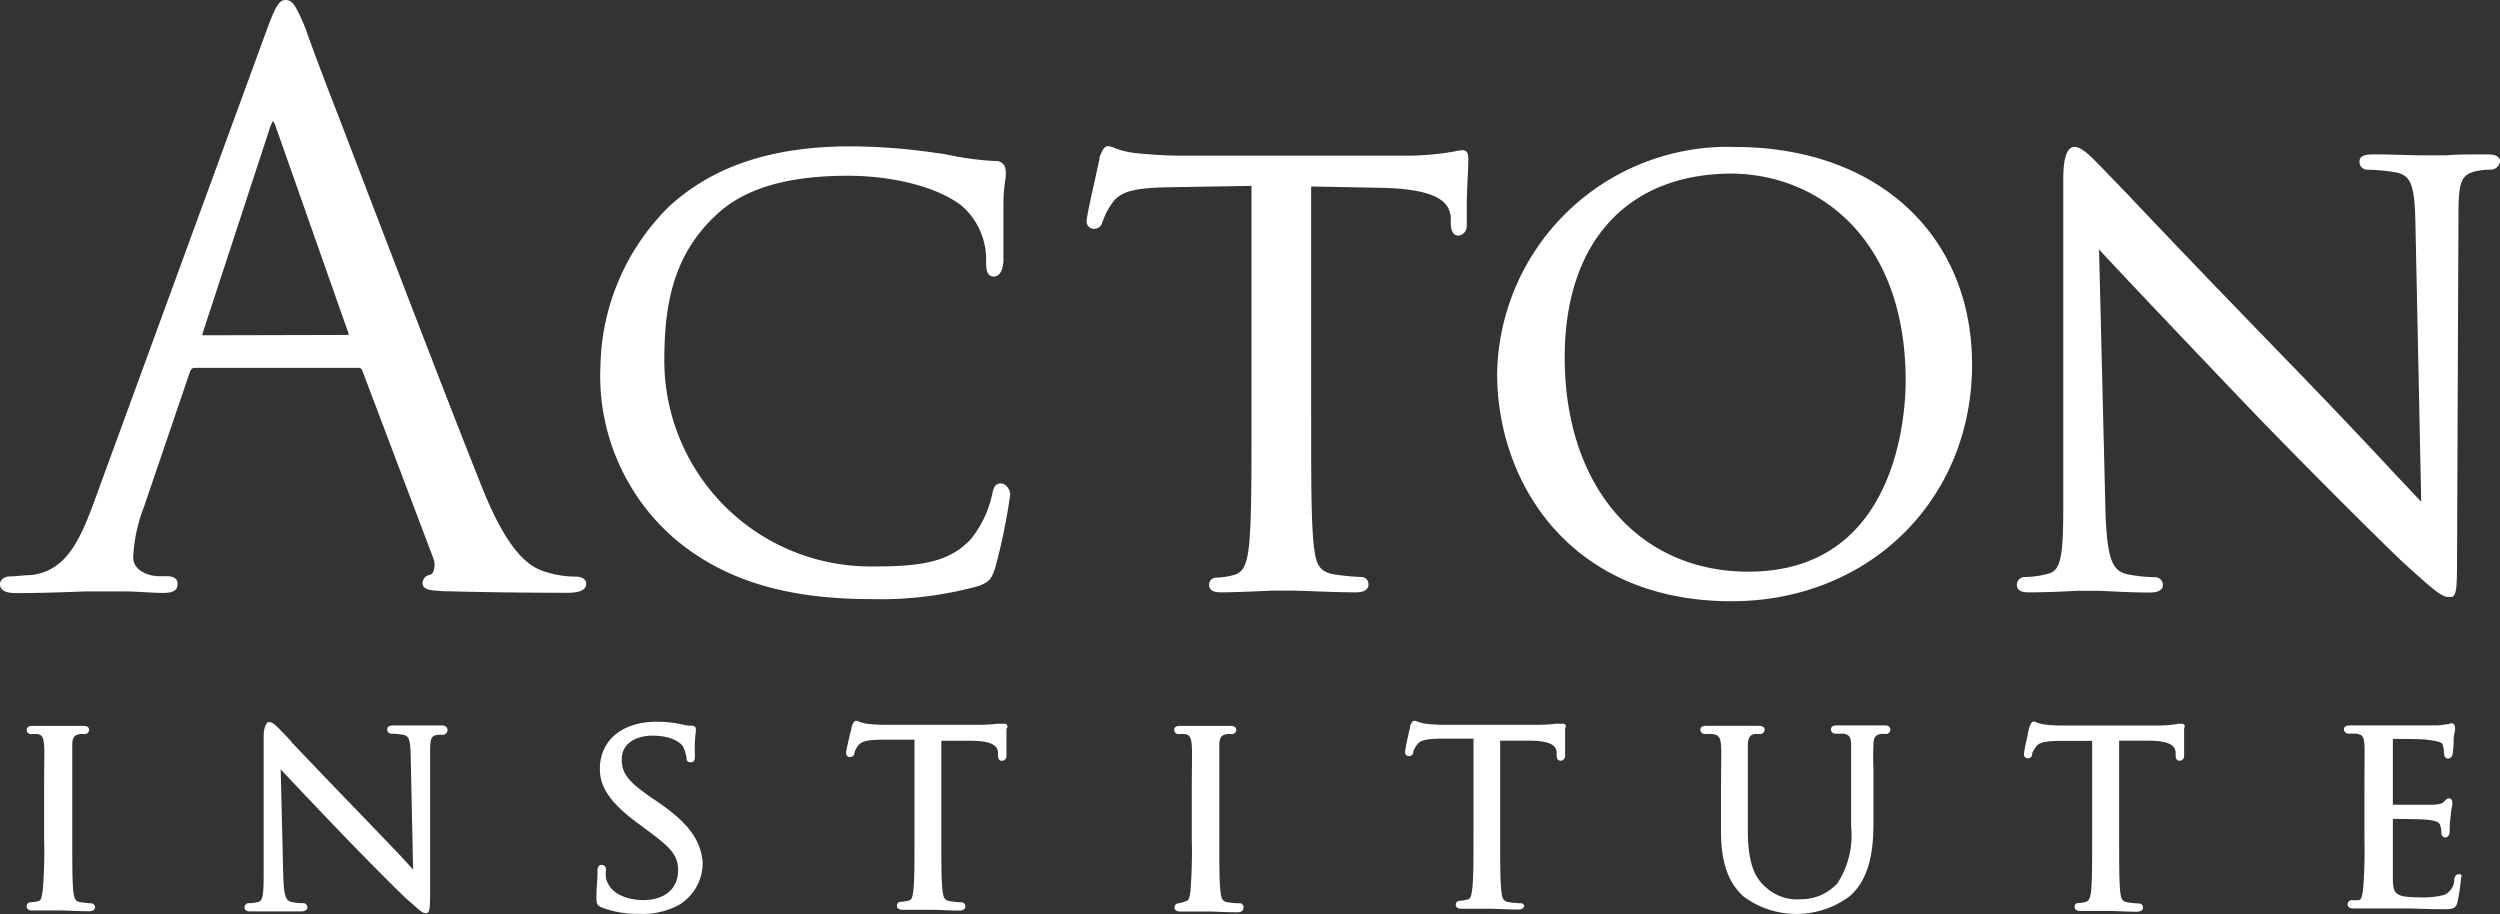 <svg xmlns="http://www.w3.org/2000/svg" width="145.854" height="53.327" viewBox="0 0 145.854 53.327">
  <rect x="0" y="0" width="145.854" height="53.327" fill="#333333" stroke="none"/>
  <g id="Layer_2" transform="translate(-0.083)">
    <g id="Layer_1-2" transform="translate(0.083 0)">
      <path id="Path_284491" data-name="Path 284491" d="M33.7,33.639a5.682,5.682,0,0,1-1.733-.259c-.982-.277-2.188-1.072-3.716-4.832-1.9-4.743-5.949-15.31-8.361-21.616C18.823,4.2,18.09,2.215,17.93,1.715,17.34.3,17.144,0,16.75,0s-.607.393-1.143,1.849L5.5,29.476C4.612,31.87,3.781,33.3,1.932,33.549c-.366,0-.973.08-1.268.08s-.581.179-.581.447c0,.527.688.527,1.018.527,1.42,0,2.983-.063,4.019-.1H7.264c.759,0,1.7.089,2.34.089s.84-.179.84-.527c0-.206-.107-.447-.616-.447H9.381c-.59,0-1.527-.295-1.527-1.107a9.246,9.246,0,0,1,.625-2.93l2.68-7.869c.089-.223.188-.25.286-.25h9.531a.215.215,0,0,1,.241.152l4.144,10.951a1.053,1.053,0,0,1,0,.786.321.321,0,0,1-.188.188.493.493,0,0,0-.438.482c0,.4.474.429,1.277.474h.223c1.974.054,4.466.089,6.985.089.706,0,1.063-.179,1.063-.527S33.856,33.639,33.7,33.639ZM11.9,19.562a.427.427,0,0,1,0-.107L15.839,7.432a2.47,2.47,0,0,1,.17-.375,1.176,1.176,0,0,1,.179.384l4.225,12v.1Z" transform="translate(-0.083 0)" fill="#fff"/>
      <path id="Path_284492" data-name="Path 284492" d="M186.876,59.5c-.384,0-.438.268-.518.608a6.2,6.2,0,0,1-1.286,2.68c-1.242,1.3-2.885,1.554-5.574,1.554q-.152,0-.3,0A12.026,12.026,0,0,1,167.225,52.41c0-3.01.366-6.127,3.046-8.593,1.626-1.527,4.127-2.269,7.655-2.269,2.751,0,5.359.706,6.69,1.787a4.155,4.155,0,0,1,1.384,3.2c0,.375,0,.893.447.893.188,0,.509-.116.563-.893V43.111a8.886,8.886,0,0,1,.125-1.411,2.038,2.038,0,0,0,0-.482.54.54,0,0,0-.6-.527,18.628,18.628,0,0,1-2.983-.411l-.411-.054a34.833,34.833,0,0,0-5.065-.393c-4.618,0-8.1,1.188-10.638,3.573a13.4,13.4,0,0,0-3.939,9.236,12.551,12.551,0,0,0,4.27,10.031c2.84,2.429,6.485,3.573,11.5,3.573a21.461,21.461,0,0,0,6.306-.768c.652-.259.75-.429.965-1.09a34.946,34.946,0,0,0,.866-4.243c0-.268-.241-.643-.527-.643Z" transform="translate(-128.468 -31.294)" fill="#fff"/>
      <path id="Path_284493" data-name="Path 284493" d="M317.737,40.024a2.576,2.576,0,0,0-.465.071l-.545.089a16.721,16.721,0,0,1-2.456.161H301.248a26.777,26.777,0,0,1-2.68-.161,4.933,4.933,0,0,1-1.143-.286,1.177,1.177,0,0,0-.4-.107c-.206,0-.322.25-.482.652v.089l-.232,1.072c-.295,1.313-.518,2.34-.518,2.563a.431.431,0,0,0,.4.447.484.484,0,0,0,.518-.411A1.431,1.431,0,0,0,296.8,44a3.575,3.575,0,0,1,.447-.831c.465-.724,1.251-.947,3.359-.983l4.806-.08V55.95c0,3.269,0,5.842-.152,7.208-.116.947-.295,1.518-.893,1.652a4.133,4.133,0,0,1-.983.152l-.036,0a.413.413,0,0,0-.411.411h0c0,.447.509.447.724.447.733,0,2.144-.062,2.992-.1h1.036c.777,0,2.394.1,3.823.1.652,0,.723-.313.723-.447,0-.012,0-.025,0-.038a.413.413,0,0,0-.411-.411l-.037,0a12.928,12.928,0,0,1-1.545-.152c-.893-.143-1.072-.625-1.188-1.617-.161-1.367-.161-3.939-.161-7.208V42.141l4.145.08c3.35.08,3.9.893,4,1.688v.348c0,.3.062.75.447.75a.547.547,0,0,0,.486-.542.554.554,0,0,0,0-.066V43.267c0-.893.089-2.037.089-2.68C318.067,40.4,318.067,40.024,317.737,40.024Z" transform="translate(-232.398 -31.262)" fill="#fff"/>
      <path id="Path_284494" data-name="Path 284494" d="M421.414,39.969q-.237-.008-.475-.008a13.46,13.46,0,0,0-13.4,13.219c0,6.4,4.278,13.291,13.675,13.291,8.039,0,14.033-5.931,14.033-13.8C435.25,45.079,429.694,39.969,421.414,39.969Zm9.959,13.639c0,1.858-.447,11.138-9.173,11.138-6.431,0-10.719-5.011-10.719-12.505,0-6.708,3.644-10.719,9.763-10.719,5.029.045,10.129,3.769,10.129,12.085Z" transform="translate(-320.194 -31.394)" fill="#fff"/>
      <path id="Path_284495" data-name="Path 284495" d="M576.344,40.4c-.893,0-1.786,0-2.3.054h-1.393c-.724,0-1.786-.054-2.858-.054-.295,0-.84,0-.84.4a.461.461,0,0,0,0,.054.44.44,0,0,0,.438.438h0a10.955,10.955,0,0,1,1.661.152c.893.17,1.116.724,1.161,2.939l.339,16.284-1.786-1.894c-1.653-1.786-3.912-4.153-6.074-6.386-3.653-3.761-7.146-7.4-9.191-9.575l-1.724-1.786-.17-.17c-.393-.4-.893-.893-1.286-.893s-.652.536-.652,1.858V60.868c0,3.1-.152,3.805-.893,4a5.481,5.481,0,0,1-1.367.188.449.449,0,0,0-.447.447c0,.447.474.447.724.447,1.1,0,2.144-.054,2.769-.089h1.081c.652,0,1.786.1,3.144.1.2,0,.8,0,.8-.447h0a.449.449,0,0,0-.447-.447h-.009a8.346,8.346,0,0,1-1.679-.188c-.768-.2-1.125-.768-1.215-3.653l-.375-15.283c1.429,1.554,5.243,5.565,8.646,9.129,3.644,3.805,8.646,8.727,8.995,9.039,2.037,1.858,2.376,2.117,2.8,2.117s.447-.295.447-2.572l.08-19.553c0-2.037.1-2.537,1.072-2.733a3.556,3.556,0,0,1,.8-.08.547.547,0,0,0,.554-.491c-.009-.4-.545-.4-.8-.4Z" transform="translate(-431.294 -31.392)" fill="#fff"/>
      <path id="Path_284496" data-name="Path 284496" d="M78.076,196.7H75.352c-.125,0-.4,0-.4.223q0,.009,0,.018a.242.242,0,0,0,.241.241h0a3.9,3.9,0,0,1,.679.062c.322.054.429.232.447,1.179l.143,6.681-.652-.706-.089-.1-2.474-2.581c-1.563-1.608-3.055-3.18-3.859-4.02l-.071-.107-.6-.625-.071-.072c-.17-.17-.384-.393-.581-.393s-.322.4-.322.831v8.039c0,1.268-.054,1.554-.322,1.626a1.955,1.955,0,0,1-.554.072.242.242,0,0,0-.241.241c0,.241.259.241.357.241H69.9c.322,0,.393-.134.393-.241a.242.242,0,0,0-.241-.241,3.2,3.2,0,0,1-.7-.072c-.295-.08-.429-.3-.465-1.483l-.152-6.253c.6.643,1.92,2.037,3.323,3.5l.116.116.089.1c1.519,1.581,3.573,3.636,3.761,3.787.893.795.991.893,1.188.893s.241-.17.241-1.125v-8.182c0-.893.045-1.018.411-1.1a1.658,1.658,0,0,1,.313,0,.3.3,0,0,0,.295-.259C78.469,196.7,78.183,196.7,78.076,196.7Z" transform="translate(-52.36 -154.376)" fill="#fff"/>
      <path id="Path_284497" data-name="Path 284497" d="M166.088,201.16l-.411-.277c-1.429-.974-1.786-1.456-1.786-2.269,0-1.027.973-1.385,1.786-1.385,1.384,0,1.786.616,1.786.625a2.579,2.579,0,0,1,.206.643c0,.107,0,.286.25.286s.241-.25.241-.429a7.6,7.6,0,0,1,.054-1.375.638.638,0,0,0,0-.107c0-.223-.188-.223-.268-.223a1.781,1.781,0,0,1-.482-.063,6.883,6.883,0,0,0-1.527-.17c-2.019,0-3.323,1.081-3.323,2.76,0,1.063.608,1.956,2.117,3.09l.661.491c1.286.956,1.786,1.4,1.786,2.331,0,1.072-.777,1.733-2.037,1.733-.893,0-1.956-.339-2.171-1.286a2.016,2.016,0,0,1,0-.482.249.249,0,0,0,0-.036.251.251,0,0,0-.25-.25h-.011a.206.206,0,0,0-.152.063.4.4,0,0,0-.08.286,1.087,1.087,0,0,1,0,.188c0,.286-.062.759-.062,1.3,0,.384,0,.5.277.634a5.6,5.6,0,0,0,2.153.384,4.467,4.467,0,0,0,2.367-.509,2.852,2.852,0,0,0,1.4-2.492c-.107-1.277-.822-2.287-2.528-3.457Z" transform="translate(-127.617 -154.31)" fill="#fff"/>
      <path id="Path_284498" data-name="Path 284498" d="M239.587,196.337h-.42a8.5,8.5,0,0,1-1.009.063h-5.475a8.543,8.543,0,0,1-1.125-.063,1.789,1.789,0,0,1-.465-.125.4.4,0,0,0-.161-.045c-.107,0-.188.1-.277.366a.975.975,0,0,1-.08.357c-.134.59-.241,1.054-.241,1.161a.233.233,0,0,0,.232.232.251.251,0,0,0,.259-.206V198a1.578,1.578,0,0,1,.179-.339c.188-.286.509-.375,1.367-.393h1.956v5.743c0,1.358,0,2.438-.062,3.01s-.143.607-.331.643a1.578,1.578,0,0,1-.4.063h-.018a.215.215,0,0,0-.214.214s0,.006,0,.01c0,.241.259.241.348.241h1.688c.322,0,1,.045,1.6.045.331,0,.357-.188.357-.241,0,0,0-.006,0-.009a.233.233,0,0,0-.232-.232h-.009a5.135,5.135,0,0,1-.643-.063c-.348-.045-.4-.223-.447-.625-.071-.572-.071-1.652-.071-3.01v-5.726h1.688c1.358,0,1.581.34,1.617.661v.152c0,.125,0,.357.241.357a.269.269,0,0,0,.253-.268.254.254,0,0,0,0-.036v-1.572a.16.16,0,0,0-.1-.286Z" transform="translate(-180.974 -154.114)" fill="#fff"/>
      <path id="Path_284499" data-name="Path 284499" d="M323.385,207.894a5.152,5.152,0,0,1-.634-.062c-.339-.054-.375-.232-.42-.625-.071-.572-.071-1.652-.071-3.01v-5.511c0-.438.107-.6.411-.661a1.7,1.7,0,0,1,.34,0,.269.269,0,0,0,.241-.241c0-.161-.125-.241-.357-.241h-2.912c-.089,0-.357,0-.357.241a.26.26,0,0,0,.241.241,2.079,2.079,0,0,1,.42,0c.214.045.331.161.366.643s0,.831,0,3v2.465a29.345,29.345,0,0,1-.072,3.01c-.071.509-.107.59-.295.634a1.983,1.983,0,0,1-.4.116.242.242,0,0,0-.241.241c0,.107.063.241.357.241h1.67c.3,0,1.018.045,1.635.045.33,0,.357-.188.357-.241a.232.232,0,0,0-.224-.292A.24.24,0,0,0,323.385,207.894Z" transform="translate(-251.124 -155.194)" fill="#fff"/>
      <path id="Path_284500" data-name="Path 284500" d="M11.12,207.894a5.135,5.135,0,0,1-.643-.062c-.331-.054-.366-.232-.42-.625-.063-.572-.063-1.652-.063-3.01v-5.511c0-.438.1-.6.411-.661a1.633,1.633,0,0,1,.33,0,.26.26,0,0,0,.241-.241c0-.241-.268-.241-.348-.241H7.69c-.089,0-.357,0-.357.241a.252.252,0,0,0,.241.241,2.214,2.214,0,0,1,.42,0c.214.045.322.161.357.643s0,.831,0,3v2.465a25.967,25.967,0,0,1-.08,3.01c-.08.5-.107.59-.286.634a2.174,2.174,0,0,1-.411.054H7.564a.233.233,0,0,0-.232.232s0,.006,0,.009c0,.107.063.241.348.241H9.333c.3,0,1.018.045,1.635.045.33,0,.357-.188.357-.241A.242.242,0,0,0,11.12,207.894Z" transform="translate(-5.778 -155.194)" fill="#fff"/>
      <path id="Path_284501" data-name="Path 284501" d="M391.675,196.337h-.429a8.5,8.5,0,0,1-1.009.063H384.78a8.428,8.428,0,0,1-1.117-.063,2.094,2.094,0,0,1-.473-.125.516.516,0,0,0-.188-.045c-.125,0-.179.143-.25.3h0a1.035,1.035,0,0,1-.08.375v.063a10.142,10.142,0,0,0-.214,1.09s0,.006,0,.009a.225.225,0,0,0,.215.223.251.251,0,0,0,.268-.206v-.08a1.794,1.794,0,0,1,.188-.339c.179-.286.5-.375,1.358-.393h1.965v5.743c0,1.358,0,2.438-.071,3.01s-.134.607-.331.643a1.989,1.989,0,0,1-.4.063h-.009a.224.224,0,0,0-.223.223h0c0,.241.259.241.348.241h1.688c.322,0,1,.045,1.6.045.331,0,.357-.188.357-.241a.233.233,0,0,0-.241-.125,4.994,4.994,0,0,1-.634-.062c-.357-.045-.411-.223-.456-.625-.072-.616-.072-1.7-.072-3.055v-5.743h1.679c1.358,0,1.581.34,1.617.661v.152c0,.134,0,.357.241.357a.278.278,0,0,0,.252-.276c0-.009,0-.019,0-.028v-1.6A.149.149,0,0,0,391.675,196.337Z" transform="translate(-300.486 -154.114)" fill="#fff"/>
      <path id="Path_284502" data-name="Path 284502" d="M473.587,197.417H470.8c-.08,0-.348,0-.348.241a.251.251,0,0,0,.241.241h.473c.375.054.447.214.465.661v4.761a5.155,5.155,0,0,1-.795,3.3,2.861,2.861,0,0,1-2.135.938,2.681,2.681,0,0,1-2.072-.723c-.536-.473-1.027-1.206-1.027-3.323v-4.931c0-.438.134-.616.384-.661a1.87,1.87,0,0,1,.339,0,.26.26,0,0,0,.259-.241q0-.241-.375-.241H463.19c-.089,0-.357,0-.357.241a.269.269,0,0,0,.241.241,4.059,4.059,0,0,1,.474,0c.375.054.456.223.491.661s0,.831,0,3v2.054c0,2.251.7,3.189,1.3,3.752a5.184,5.184,0,0,0,6.2,0c1.233-1.063,1.393-2.849,1.393-4.287v-3.171a13.346,13.346,0,0,1,0-1.349c0-.465.116-.6.411-.661a1.775,1.775,0,0,1,.331,0,.252.252,0,0,0,.241-.241C473.936,197.417,473.668,197.417,473.587,197.417Z" transform="translate(-363.632 -155.096)" fill="#fff"/>
      <path id="Path_284503" data-name="Path 284503" d="M560.093,196.5h-.205l-.223.045a8.788,8.788,0,0,1-1.018.062h-5.458a8.456,8.456,0,0,1-1.117-.062,1.905,1.905,0,0,1-.473-.125.332.332,0,0,0-.143-.045c-.107,0-.179.1-.277.375l-.08.366v.063a9.274,9.274,0,0,0-.223,1.108.233.233,0,0,0,.223.232.242.242,0,0,0,.259-.205v-.08a1.793,1.793,0,0,1,.188-.34c.179-.286.491-.375,1.358-.393h1.956v5.743c0,1.358,0,2.438-.062,3.01-.045.429-.134.6-.331.643a1.469,1.469,0,0,1-.4.063h-.018a.215.215,0,0,0-.214.214s0,.007,0,.01c0,.241.268.241.348.241h1.688c.322,0,1,.045,1.6.045.331,0,.357-.188.357-.241,0,0,0-.006,0-.009a.233.233,0,0,0-.232-.232h-.009a4.989,4.989,0,0,1-.634-.063c-.357-.045-.411-.223-.456-.625-.062-.572-.062-1.653-.062-3.01v-5.8h1.679c1.358,0,1.581.34,1.617.661v.152c0,.134,0,.357.241.357a.269.269,0,0,0,.253-.268.256.256,0,0,0,0-.036v-1.6A.157.157,0,0,0,560.093,196.5Z" transform="translate(-432.8 -154.278)" fill="#fff"/>
      <path id="Path_284504" data-name="Path 284504" d="M644.7,205.64c-.205,0-.241.188-.268.313a.979.979,0,0,1-.581.893,4.649,4.649,0,0,1-1.4.143c-1.429,0-1.572-.179-1.6-1v-3.573c.366,0,1.786,0,2.135.063.527.062.607.205.634.339a1.136,1.136,0,0,1,.063.429c0,.006,0,.012,0,.018a.233.233,0,0,0,.224.232c.161,0,.259-.152.259-.384a5.287,5.287,0,0,1,.063-.893,3.736,3.736,0,0,1,.089-.616.545.545,0,0,0,0-.152.183.183,0,0,0,0-.027.215.215,0,0,0-.207-.214c-.089,0-.152.071-.241.161l-.063.063c-.107.107-.295.125-.59.152h-2.367v-3.841c.295,0,1.786,0,2.028.054.831.1.893.206.893.348a1.484,1.484,0,0,1,.071.447c0,.277.188.3.241.3a.287.287,0,0,0,.25-.25,6.006,6.006,0,0,0,.062-.634v-.25a2.781,2.781,0,0,1,.08-.491.773.773,0,0,0,0-.179c0-.188-.107-.259-.2-.259a.286.286,0,0,0-.161.054h-.089a5.057,5.057,0,0,1-.554.072h-5.118c-.089,0-.357,0-.357.241a.269.269,0,0,0,.241.241h.473c.384.054.456.2.482.661s0,.831,0,3v2.465a28.367,28.367,0,0,1-.08,3c-.062.4-.1.563-.259.59H638.7a1.285,1.285,0,0,1-.25,0,.242.242,0,0,0-.241.241c0,.107.063.241.357.241h3.055c.616,0,1.286.045,2.117.045.572,0,.8,0,.893-.456a11.863,11.863,0,0,0,.2-1.384c.1-.179-.054-.205-.125-.205Z" transform="translate(-501.248 -154.637)" fill="#fff"/>
    </g>
  </g>
</svg>
